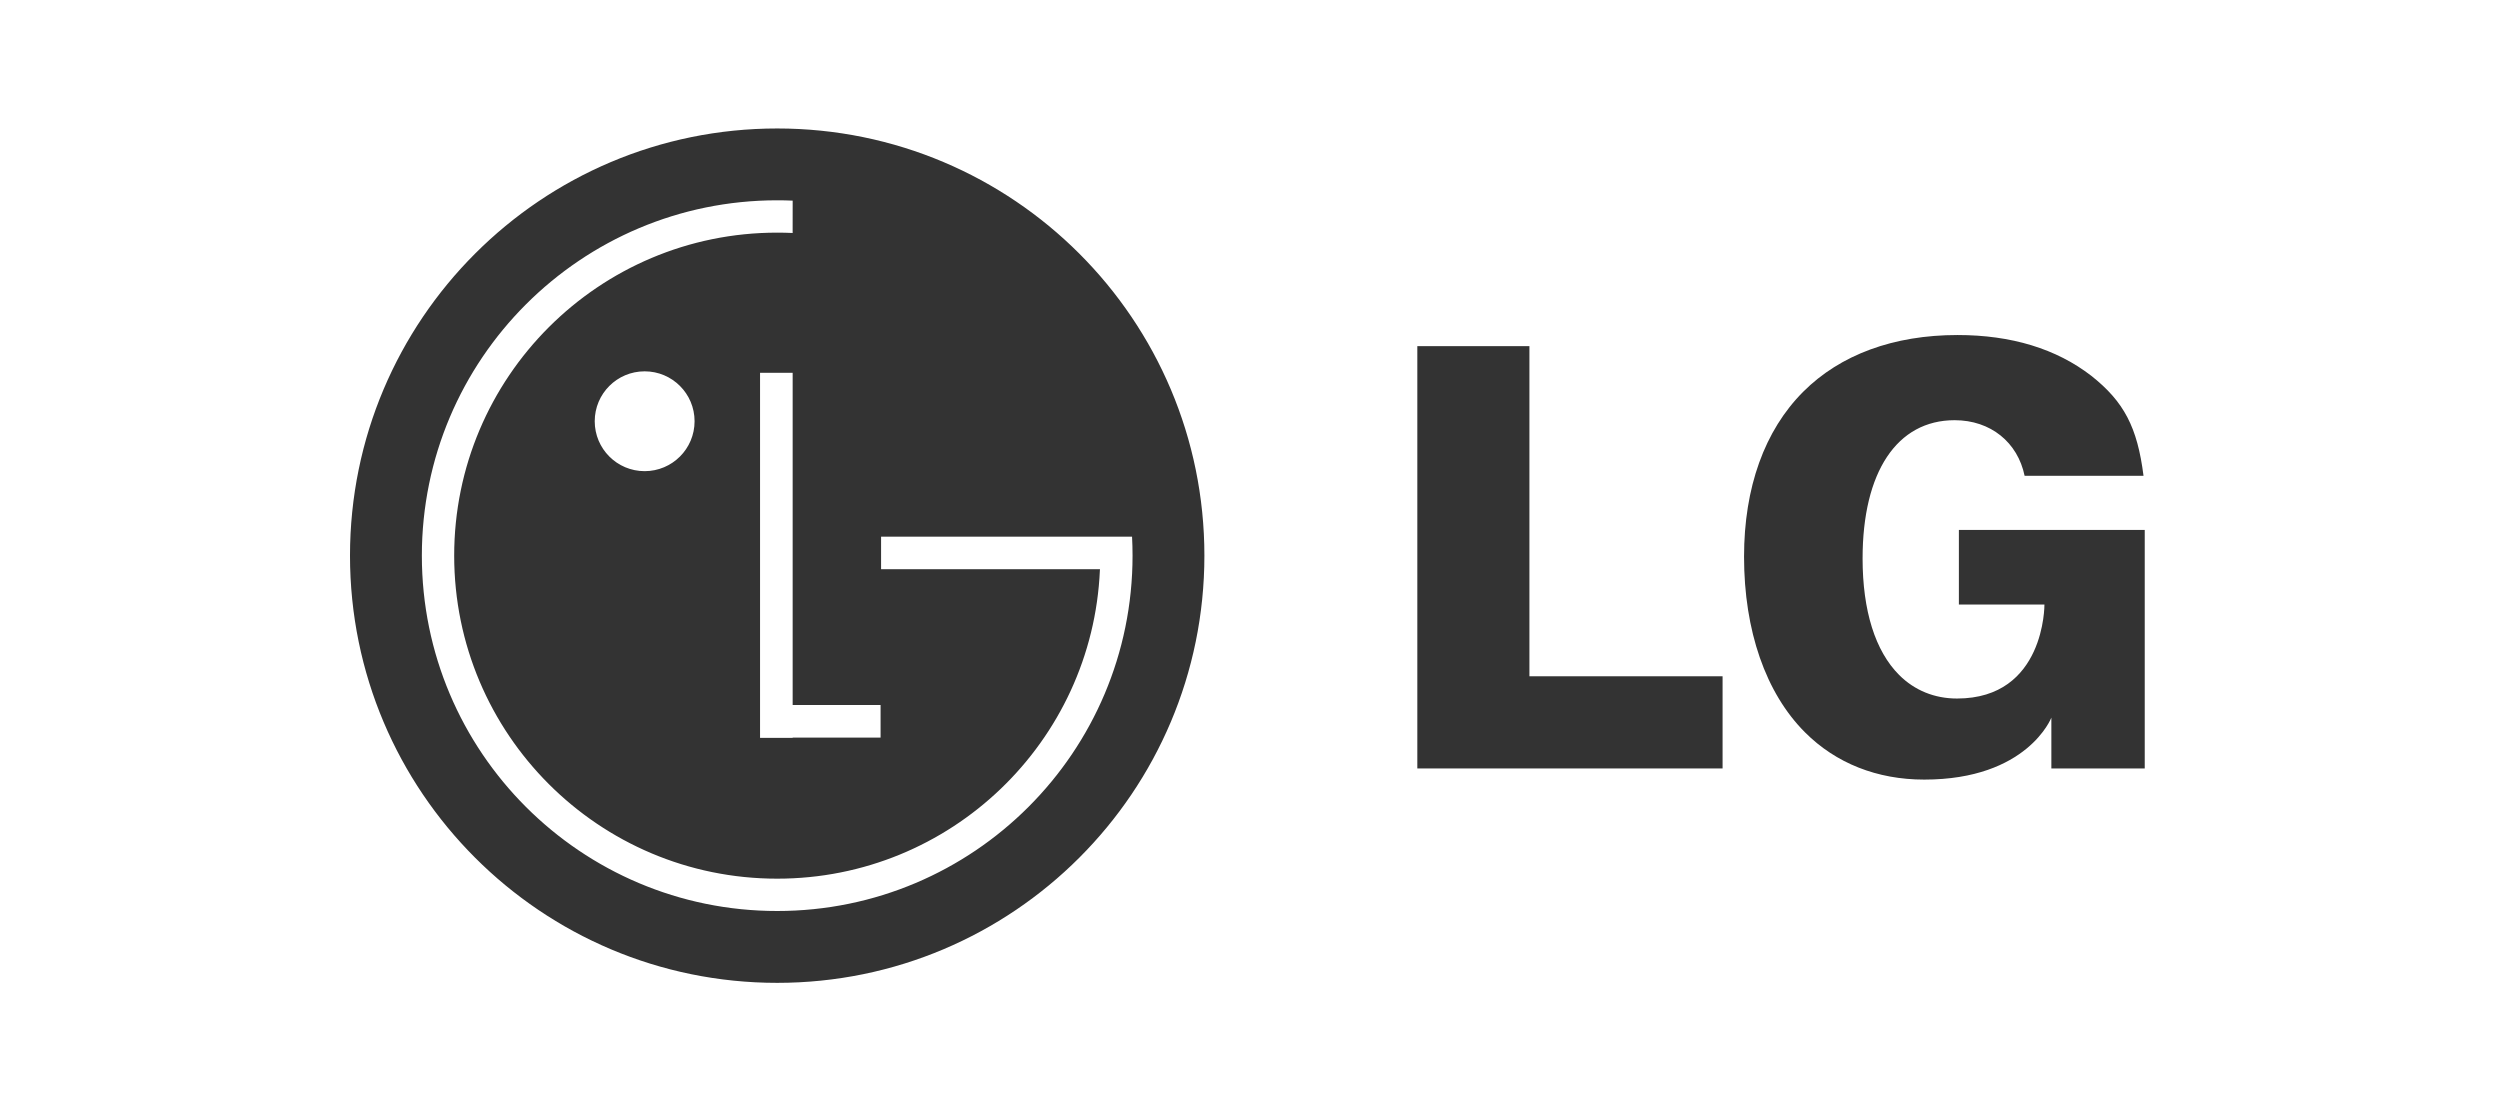 <?xml version="1.0" encoding="utf-8"?>
<!-- Generator: Adobe Illustrator 16.0.4, SVG Export Plug-In . SVG Version: 6.00 Build 0)  -->
<!DOCTYPE svg PUBLIC "-//W3C//DTD SVG 1.1//EN" "http://www.w3.org/Graphics/SVG/1.1/DTD/svg11.dtd">
<svg version="1.1" xmlns="http://www.w3.org/2000/svg" xmlns:xlink="http://www.w3.org/1999/xlink" x="0px" y="0px" width="190px"
	 height="85px" viewBox="0 0 190 85" enable-background="new 0 0 190 85" xml:space="preserve">
<g id="Vrstva_2">
</g>
<g id="Vrstva_4">
	<path fill-rule="evenodd" clip-rule="evenodd" fill="#333333" d="M59.067,9.764c-17.931,0-32.467,14.536-32.467,32.466
		c0,17.931,14.536,32.467,32.467,32.467S91.534,60.16,91.534,42.229C91.534,24.299,76.998,9.764,59.067,9.764z M66.924,53.582v2.477
		h-6.682v0.017h-2.478V28.333h2.478v25.249H66.924z M59.067,69.236c-14.914,0-27.006-12.091-27.006-27.007
		c0-14.915,12.092-27.006,27.006-27.006c0.395,0,0.786,0.008,1.176,0.026l-0.003,2.458c-0.389-0.018-0.78-0.027-1.173-0.027
		c-13.558,0-24.549,10.992-24.549,24.549c0,13.559,10.991,24.55,24.549,24.55c13.188,0,23.948-10.4,24.525-23.445l0.006-0.073
		H66.962v-2.475h19.074c0.025,0.479,0.038,0.958,0.038,1.443C86.074,57.146,73.983,69.236,59.067,69.236z M52.788,32.014
		c0,2.096-1.699,3.794-3.795,3.794c-2.095,0-3.794-1.698-3.794-3.794c0-2.096,1.699-3.793,3.794-3.793
		C51.089,28.22,52.788,29.918,52.788,32.014z"/>
	<polygon fill-rule="evenodd" clip-rule="evenodd" fill="#333333" points="107.717,58.402 130.916,58.402 130.916,51.397 
		116.914,51.397 116.236,51.397 116.236,50.718 116.236,26.307 107.717,26.307 107.717,58.402 	"/>
	<path fill-rule="evenodd" clip-rule="evenodd" fill="#333333" d="M158.947,28.567c-2.662-2.061-6.084-3.105-10.172-3.105
		c-4.854,0-8.908,1.49-11.727,4.307c-2.943,2.944-4.5,7.281-4.5,12.541c0,5.621,1.646,10.363,4.637,13.353
		c2.346,2.346,5.477,3.586,9.055,3.586c7.855,0,9.664-4.709,9.664-4.709v2.164v1.699H163V40.275h-14.125v5.672h5.684h0.818
		c0,0,0.062,7.141-6.646,7.141c-1.705,0-3.223-0.618-4.393-1.787c-1.82-1.82-2.781-4.883-2.781-8.856
		c0-6.582,2.615-10.51,6.996-10.51c2.734,0,4.791,1.68,5.318,4.226h9.037C162.438,32.461,161.424,30.533,158.947,28.567
		L158.947,28.567z"/>
</g>
</svg>
